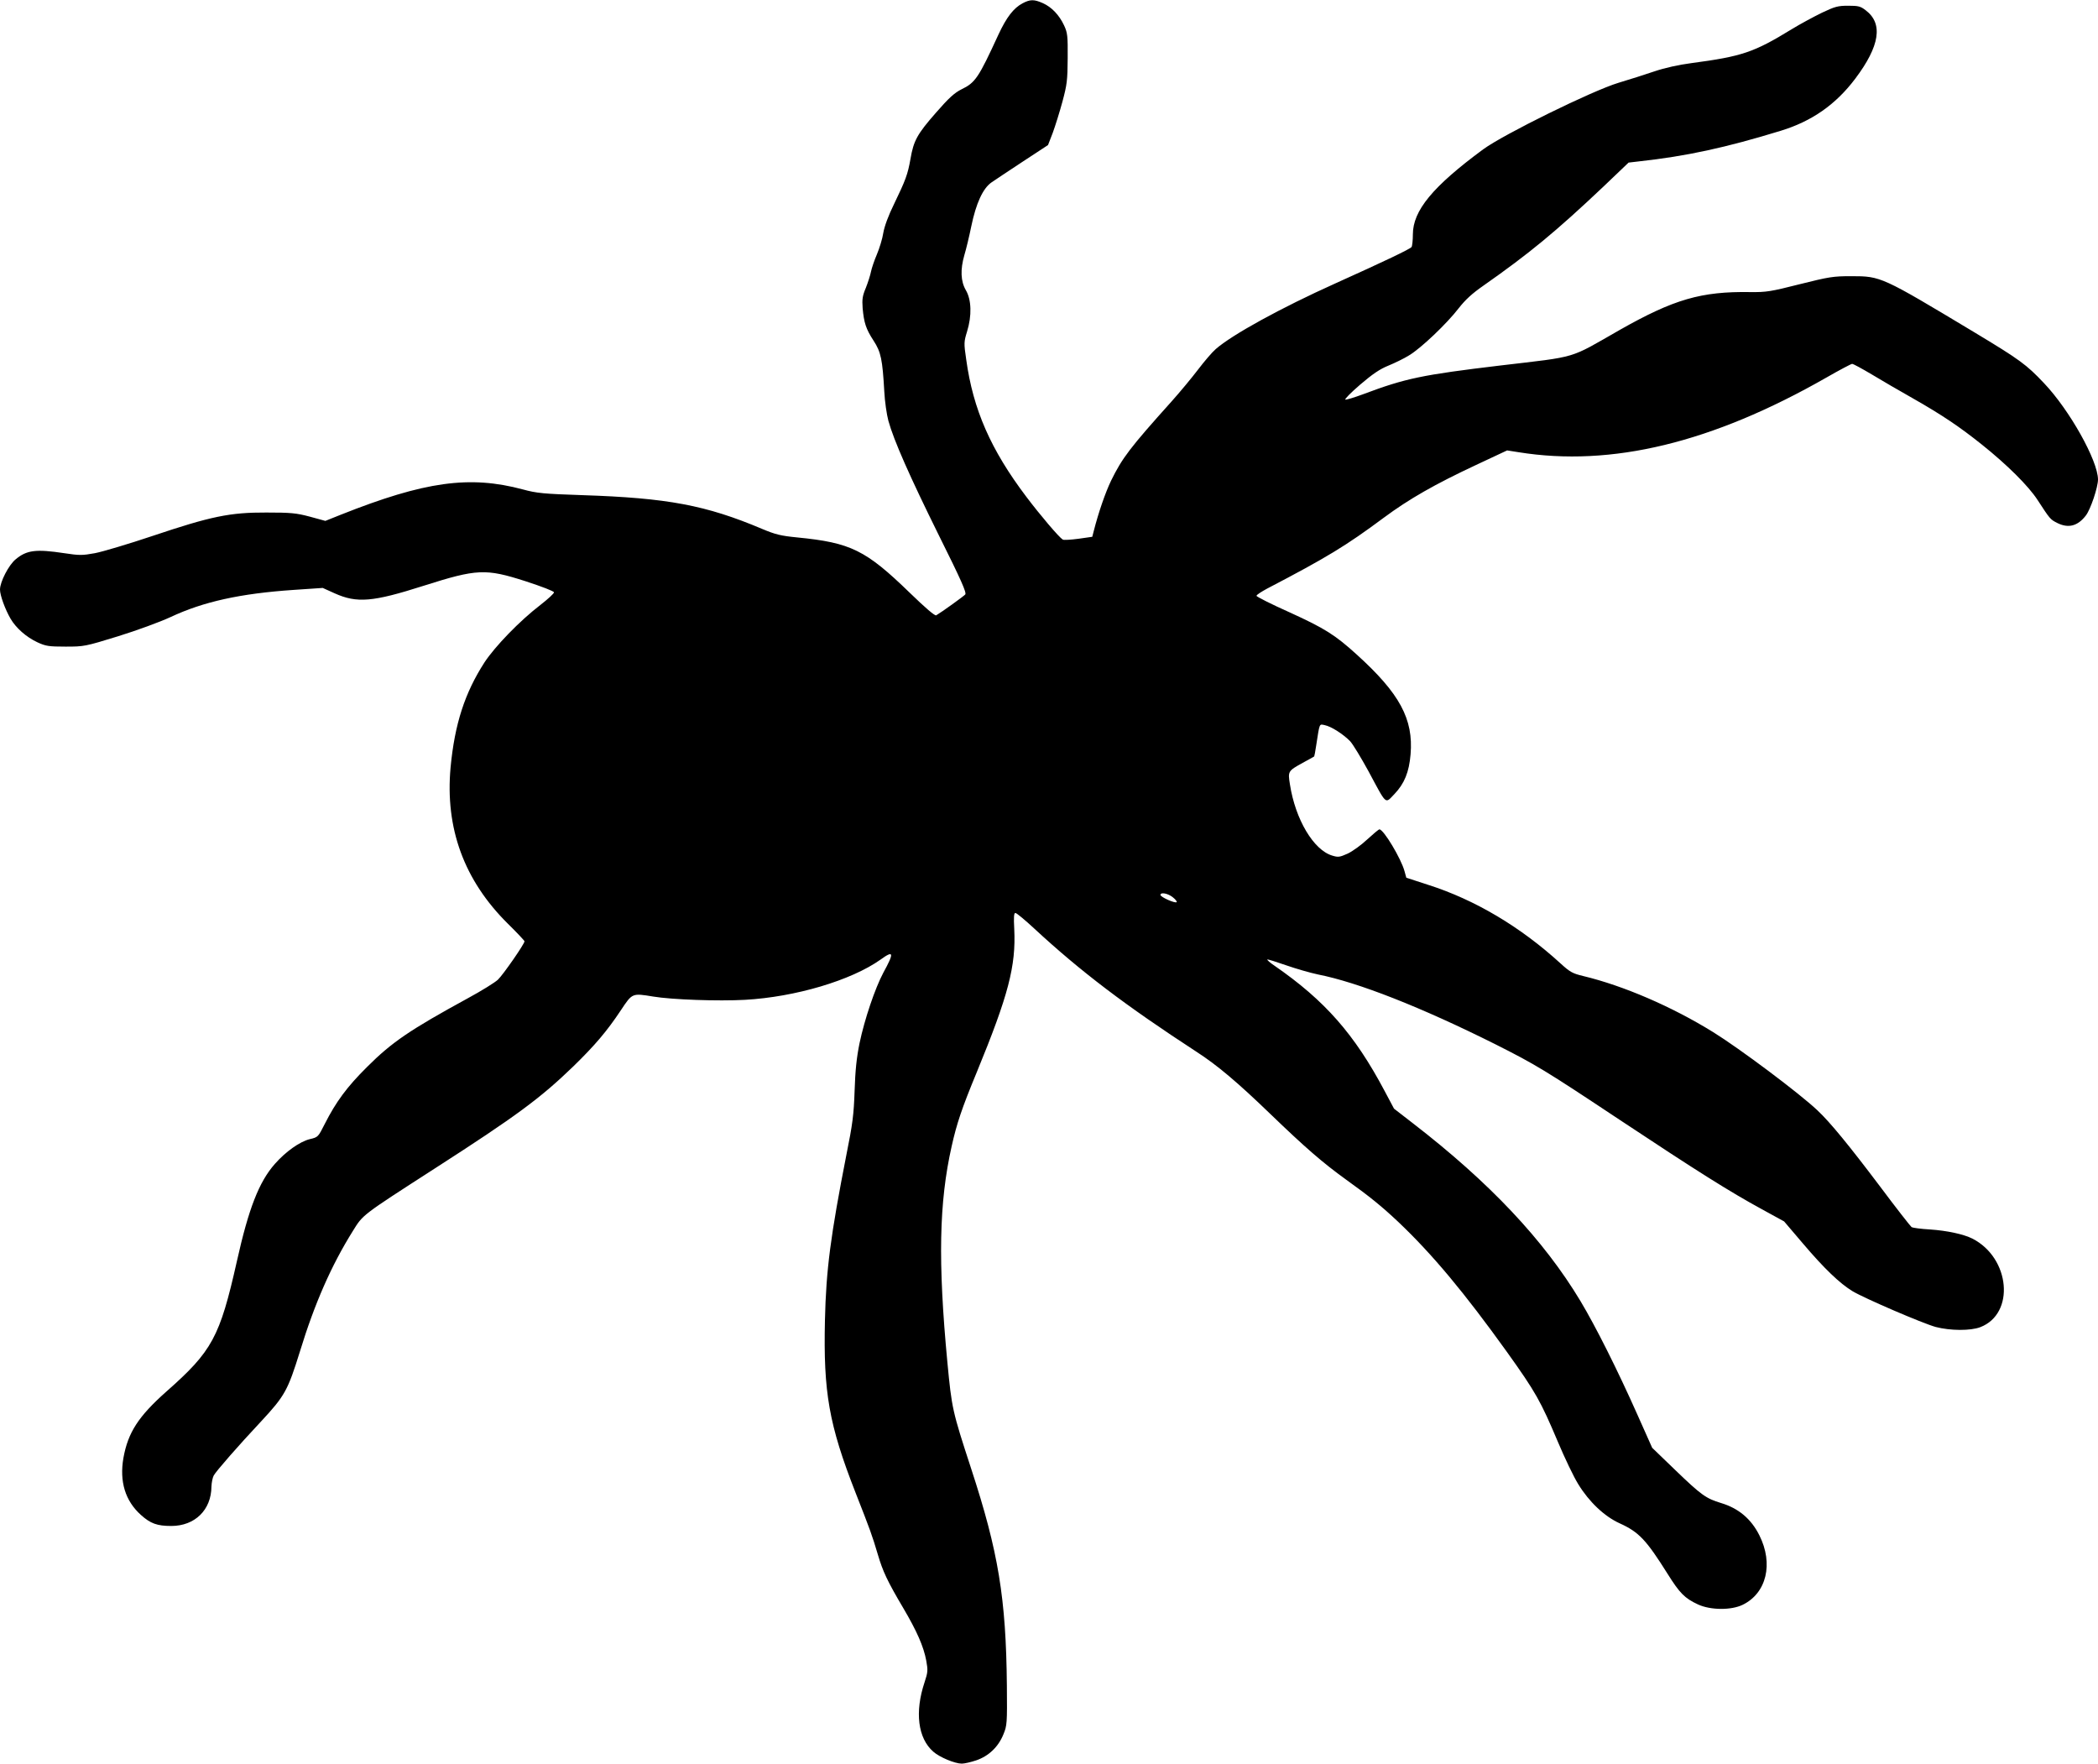 <?xml version="1.0" standalone="no"?>
<!DOCTYPE svg PUBLIC "-//W3C//DTD SVG 20010904//EN"
 "http://www.w3.org/TR/2001/REC-SVG-20010904/DTD/svg10.dtd">
<svg version="1.0" xmlns="http://www.w3.org/2000/svg"
 width="1280pt" height="1076pt" viewBox="0 0 1280 1076"
 preserveAspectRatio="xMidYMid meet">
<g transform="translate(0,1076) scale(0.1,-0.1)"
fill="#000000" stroke="none">
<path d="M6239 10740 c-55 -29 -98 -85 -147 -190 -122 -265 -141 -294 -226
-335 -42 -21 -77 -52 -156 -143 -114 -130 -136 -170 -155 -281 -17 -96 -30
-130 -99 -273 -37 -75 -60 -139 -67 -179 -5 -34 -23 -93 -39 -131 -16 -37 -32
-85 -36 -105 -4 -21 -18 -65 -31 -98 -21 -50 -24 -70 -20 -125 8 -89 20 -127
67 -199 45 -69 54 -115 65 -308 3 -62 15 -143 25 -180 33 -120 130 -339 307
-697 138 -277 171 -352 162 -363 -11 -12 -143 -107 -177 -127 -8 -5 -65 44
-161 137 -269 261 -360 306 -686 338 -102 10 -134 18 -215 52 -343 145 -578
189 -1095 206 -240 8 -281 12 -365 35 -325 87 -599 49 -1110 -154 l-95 -38
-95 26 c-83 22 -116 25 -265 25 -222 1 -338 -23 -695 -143 -146 -49 -304 -96
-351 -105 -77 -14 -95 -14 -187 0 -172 26 -229 19 -296 -37 -43 -35 -96 -138
-96 -185 0 -35 31 -120 64 -177 33 -57 96 -113 165 -145 50 -23 68 -26 171
-26 113 0 119 1 320 63 116 36 255 87 320 117 200 94 426 144 752 166 l177 12
73 -33 c136 -61 232 -53 542 46 327 104 379 106 622 28 101 -33 174 -61 174
-68 0 -7 -37 -41 -82 -76 -128 -98 -278 -254 -342 -351 -120 -186 -182 -376
-207 -641 -34 -371 82 -689 350 -954 55 -54 101 -103 101 -107 0 -16 -129
-202 -162 -234 -18 -17 -100 -68 -183 -113 -355 -194 -464 -268 -616 -420
-122 -121 -189 -212 -257 -346 -41 -81 -41 -82 -92 -94 -61 -15 -147 -76 -213
-151 -97 -110 -160 -272 -232 -595 -104 -462 -150 -547 -430 -794 -170 -151
-234 -249 -262 -405 -25 -144 11 -262 107 -348 58 -52 98 -67 185 -67 144 0
244 98 245 240 1 25 7 55 14 68 14 26 152 184 289 330 145 156 163 189 237
427 89 291 191 524 323 735 62 100 51 92 498 380 502 323 645 429 848 625 130
127 203 212 290 343 69 104 68 103 196 82 113 -19 397 -29 560 -20 306 17 648
118 828 246 80 58 84 43 16 -81 -50 -94 -114 -282 -145 -430 -18 -88 -26 -166
-30 -290 -5 -145 -12 -202 -50 -390 -96 -491 -124 -699 -131 -1010 -10 -439
24 -636 186 -1050 91 -232 101 -259 137 -380 30 -102 58 -162 155 -326 83
-141 124 -234 140 -320 11 -60 10 -71 -10 -132 -61 -182 -41 -342 53 -424 38
-34 132 -73 174 -73 16 0 55 9 88 20 76 26 135 82 166 159 22 53 23 67 21 296
-5 535 -52 818 -218 1325 -115 352 -118 366 -145 649 -58 613 -51 975 26 1317
31 139 62 232 154 454 192 467 239 646 228 872 -4 73 -2 98 7 98 7 0 59 -43
116 -96 282 -261 556 -469 989 -751 127 -82 251 -187 450 -379 217 -209 320
-298 464 -402 144 -103 217 -163 316 -256 209 -198 406 -435 663 -793 178
-249 206 -300 311 -548 42 -100 98 -217 125 -260 66 -108 160 -197 253 -239
117 -53 162 -101 292 -308 74 -118 104 -149 186 -187 76 -35 202 -36 272 -2
146 71 189 251 102 424 -50 100 -127 165 -234 197 -92 28 -120 48 -279 201
l-141 136 -91 204 c-122 274 -253 535 -347 692 -223 371 -553 722 -1022 1084
l-115 89 -58 109 c-183 345 -364 551 -671 763 -27 18 -46 35 -44 38 3 2 54
-14 114 -35 60 -21 147 -46 194 -56 245 -48 631 -200 1083 -426 248 -125 301
-157 757 -460 475 -315 672 -439 870 -547 l135 -74 115 -135 c130 -153 224
-243 303 -291 74 -44 427 -196 507 -218 89 -23 212 -24 272 -1 213 82 183 422
-48 540 -53 27 -155 49 -259 56 -55 3 -105 10 -112 14 -6 4 -94 116 -194 250
-187 248 -304 391 -381 463 -110 104 -473 376 -636 477 -252 156 -547 283
-792 342 -67 16 -82 25 -139 77 -245 224 -523 389 -809 480 l-132 43 -11 40
c-21 77 -127 254 -153 255 -5 0 -38 -28 -74 -61 -36 -34 -90 -73 -120 -87 -49
-22 -58 -23 -94 -12 -114 34 -225 221 -258 434 -13 81 -12 82 78 132 37 20 68
37 70 39 1 1 7 31 12 66 22 141 18 132 52 125 40 -8 113 -55 155 -98 17 -18
67 -101 112 -183 114 -212 100 -200 159 -139 60 63 89 133 98 242 18 215 -66
371 -329 609 -131 119 -194 159 -409 257 -112 50 -203 96 -202 101 0 6 30 25
65 44 364 190 481 261 711 432 155 115 313 205 563 322 l190 89 70 -11 c567
-91 1180 57 1877 455 80 46 152 84 158 84 7 0 60 -29 119 -64 58 -35 171 -101
251 -146 181 -103 287 -175 421 -282 154 -123 284 -252 340 -338 76 -117 78
-119 119 -140 69 -35 126 -20 176 45 29 38 74 172 74 220 -1 115 -173 423
-330 588 -107 113 -146 142 -425 310 -566 340 -569 342 -750 342 -111 0 -135
-4 -315 -49 -177 -45 -204 -49 -300 -48 -301 5 -468 -44 -798 -231 -315 -180
-248 -160 -729 -217 -477 -57 -578 -78 -836 -175 -54 -20 -103 -35 -109 -33
-6 2 34 43 90 91 76 65 120 95 172 116 39 16 97 44 127 63 71 42 231 194 303
288 40 51 81 89 150 137 281 197 441 329 731 603 l155 148 60 7 c293 32 532
84 868 187 190 58 336 160 455 318 150 199 171 336 64 417 -32 25 -45 28 -107
28 -63 0 -81 -5 -161 -43 -49 -24 -133 -69 -185 -101 -230 -141 -302 -165
-610 -206 -77 -10 -163 -29 -225 -50 -55 -19 -154 -50 -220 -70 -160 -48 -702
-315 -826 -406 -308 -227 -429 -374 -429 -519 0 -36 -4 -71 -8 -77 -8 -12
-165 -87 -467 -223 -327 -147 -628 -312 -728 -400 -21 -18 -69 -74 -107 -124
-38 -50 -111 -138 -162 -195 -256 -285 -301 -345 -369 -483 -35 -73 -77 -194
-106 -308 l-9 -35 -84 -12 c-46 -6 -89 -9 -96 -5 -22 13 -137 148 -223 262
-216 286 -324 531 -366 836 -15 101 -14 109 5 171 30 97 27 194 -7 252 -32 55
-35 126 -9 216 10 33 29 111 42 175 29 140 71 231 123 267 20 14 106 71 191
127 l154 101 29 75 c15 41 42 127 59 190 28 104 31 130 32 265 1 136 -1 155
-22 200 -30 64 -76 112 -130 136 -54 24 -77 23 -123 -1z m916 -5454 c17 -13
27 -27 24 -30 -9 -9 -99 31 -99 44 0 18 45 10 75 -14z"/>
</g>
</svg>
